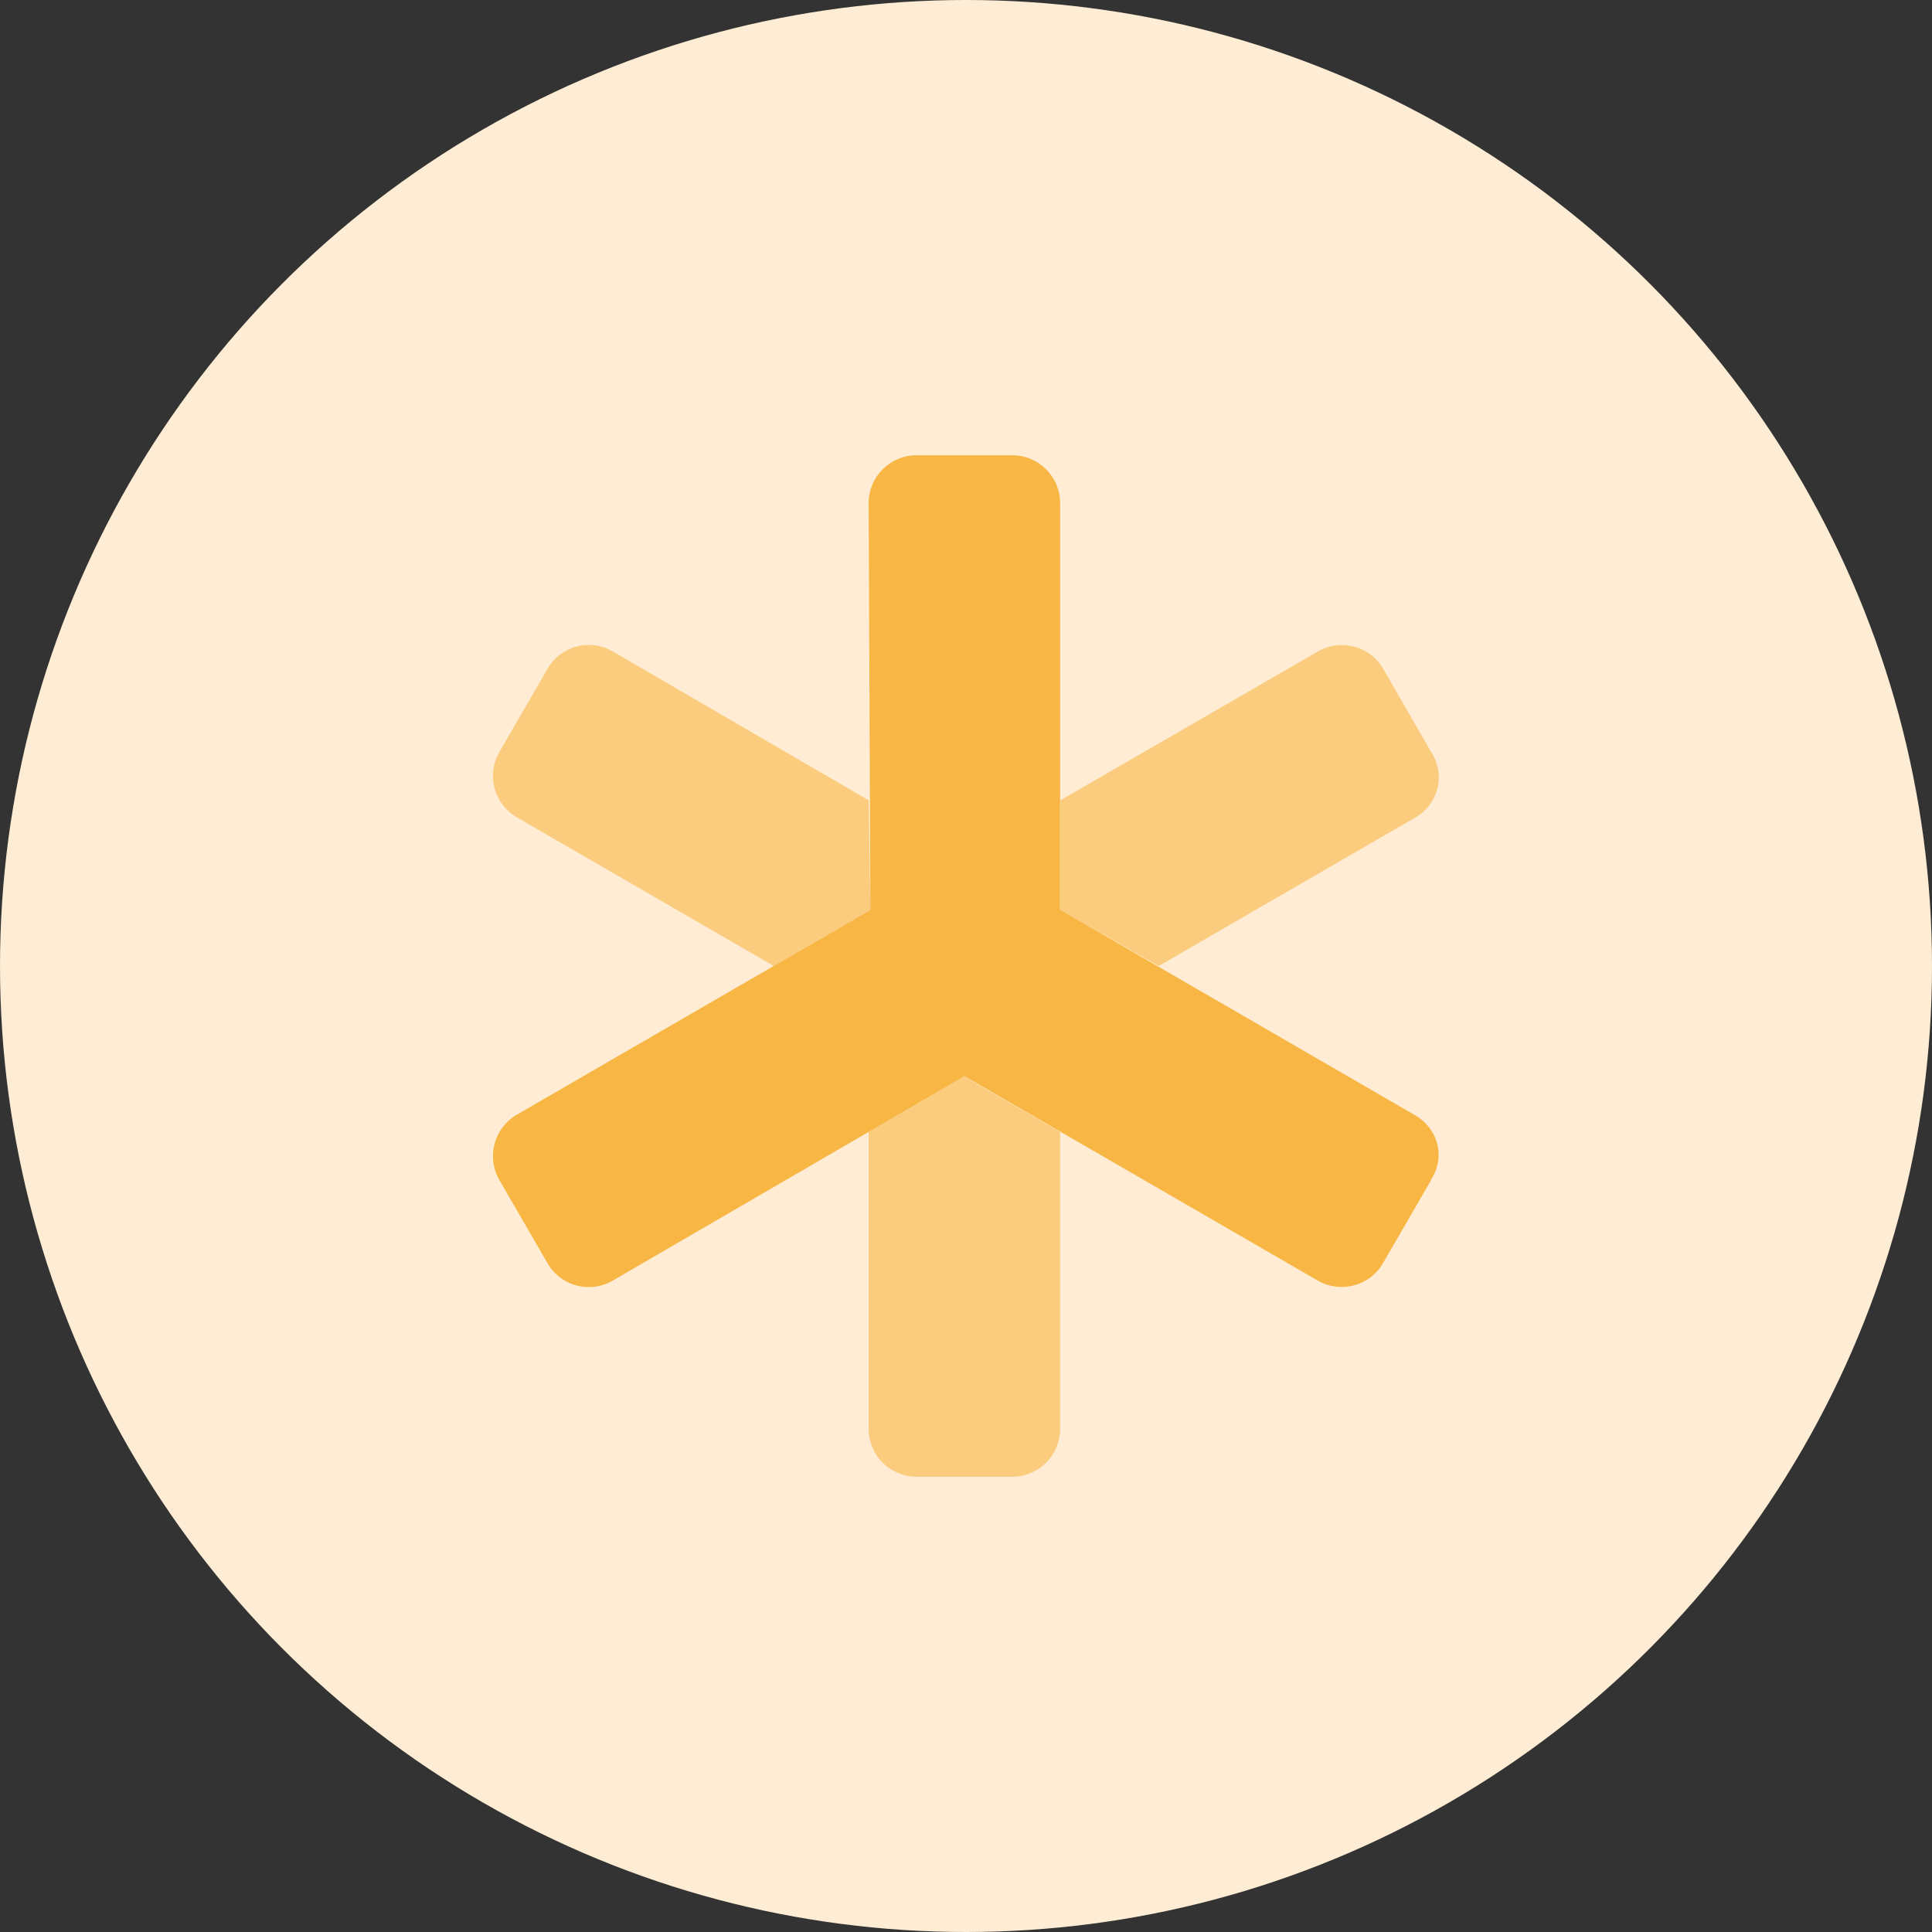 <?xml version="1.0" encoding="UTF-8"?> <svg xmlns="http://www.w3.org/2000/svg" id="Layer_2" data-name="Layer 2" viewBox="0 0 78 78"><rect x="0" y="0" width="78" height="78" fill="#333333" stroke="none"/><defs><style> .cls-1, .cls-2 { fill: #f8b645; } .cls-3 { fill: #feedd4; } .cls-2 { isolation: isolate; opacity: .6; } </style></defs><g id="main"><circle class="cls-3" cx="39" cy="39" r="39"></circle><g><path class="cls-1" d="M57.78,47.64l-1.94,3.35c-.53,.93-1.72,1.24-2.64,.71l-14.26-8.25-14.2,8.25c-.93,.54-2.11,.22-2.64-.71l-1.94-3.35c-.53-.92-.22-2.1,.71-2.64l14.27-8.26-.07-16.43c0-1.07,.87-1.93,1.93-1.93h3.87c1.07,0,1.93,.87,1.93,1.93v16.42s14.27,8.26,14.27,8.26c.99,.54,1.31,1.72,.7,2.64Z"></path><path class="cls-2" d="M35.07,32.31l-10.33-6.01c-.93-.54-2.11-.22-2.64,.71l-1.94,3.35c-.53,.93-.22,2.1,.71,2.64l10.37,6,3.9-2.26-.07-4.43Zm0,13.39v11.99c0,1.07,.87,1.93,1.93,1.93h3.87c1.07,0,1.93-.87,1.93-1.93v-11.99l-3.87-2.24-3.87,2.24Zm22.71-15.34l-1.93-3.35c-.53-.93-1.72-1.24-2.64-.71l-10.4,6.01v4.43s3.97,2.26,3.97,2.26l10.37-6c.92-.54,1.23-1.71,.63-2.64Z"></path></g></g></svg> 